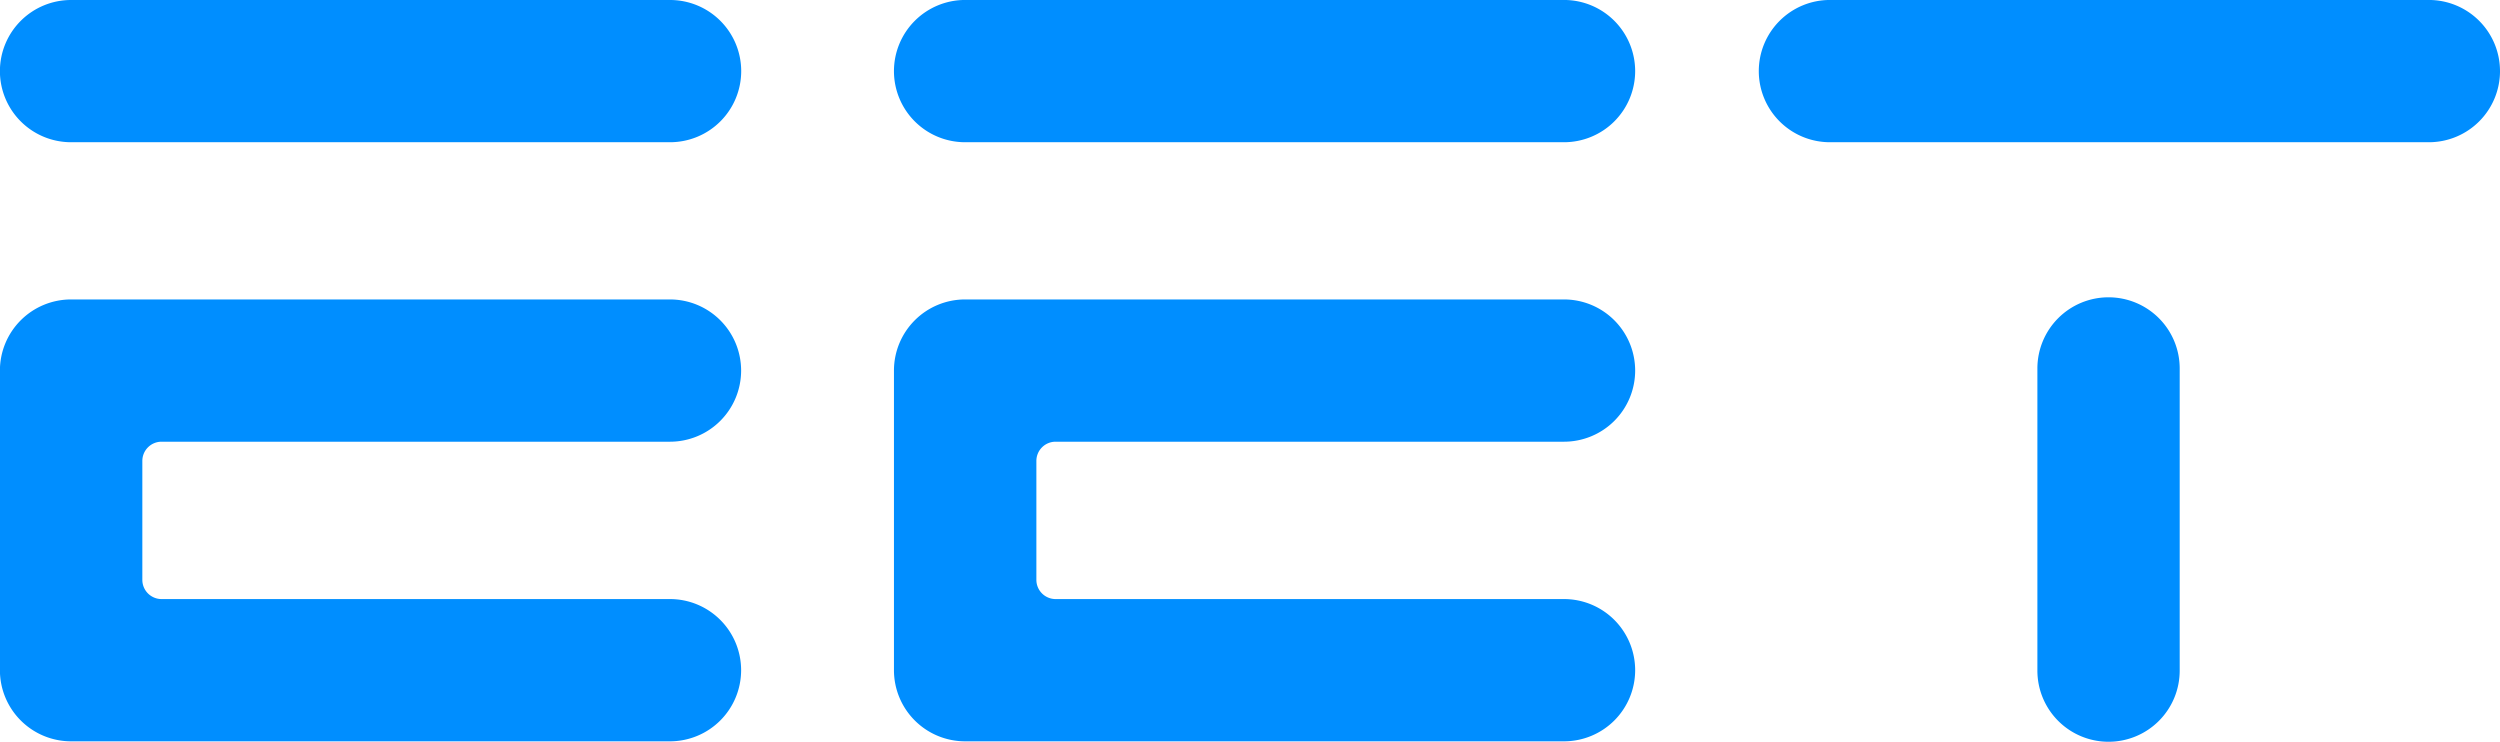 <svg xmlns="http://www.w3.org/2000/svg" width="91" height="27" viewBox="0 0 91 27"><defs><style>      .cls-1 {        fill: #008eff;        fill-rule: evenodd;      }    </style></defs><path id="LOGO_Blau" data-name="LOGO Blau" class="cls-1" d="M179.387,319.177h-21.8a2.589,2.589,0,0,1-2.59-2.589h0A2.59,2.59,0,0,1,157.59,314h21.8a2.59,2.59,0,0,1,2.59,2.589h0A2.59,2.59,0,0,1,179.387,319.177Zm32.543,0h-21.8a2.589,2.589,0,0,1-2.59-2.589h0a2.59,2.59,0,0,1,2.59-2.589h21.8a2.59,2.59,0,0,1,2.59,2.589h0A2.59,2.59,0,0,1,211.93,319.177Zm31.48,0h-21.8a2.589,2.589,0,0,1-2.59-2.589h0a2.59,2.59,0,0,1,2.59-2.589h21.8a2.59,2.59,0,0,1,2.59,2.589h0A2.589,2.589,0,0,1,243.41,319.177ZM179.387,324.9h-21.8a2.589,2.589,0,0,0-2.59,2.589h0V338.33h0c0,0.022,0,.043,0,0.065h0a2.59,2.59,0,0,0,2.59,2.589h21.8a2.59,2.59,0,0,0,2.59-2.589h0a2.59,2.59,0,0,0-2.59-2.589H160.881a0.7,0.7,0,0,1-.7-0.7v-4.328a0.7,0.7,0,0,1,.7-0.7h18.506a2.59,2.59,0,0,0,2.59-2.589h0A2.59,2.59,0,0,0,179.387,324.9Zm32.543,5.178a2.59,2.59,0,0,0,2.59-2.589h0a2.59,2.59,0,0,0-2.59-2.589h-21.8a2.589,2.589,0,0,0-2.59,2.589h0V338.33h0c0,0.022,0,.043,0,0.065h0a2.59,2.59,0,0,0,2.59,2.589h21.8a2.59,2.59,0,0,0,2.59-2.589h0a2.59,2.59,0,0,0-2.59-2.589H193.424a0.7,0.7,0,0,1-.7-0.7v-4.328a0.7,0.7,0,0,1,.7-0.7H211.93ZM231.751,341h0a2.59,2.59,0,0,1-2.59-2.589v-11a2.59,2.59,0,0,1,2.59-2.589h0a2.59,2.59,0,0,1,2.59,2.589v11A2.59,2.59,0,0,1,231.751,341Z" transform="translate(-155 -314)"></path></svg>
